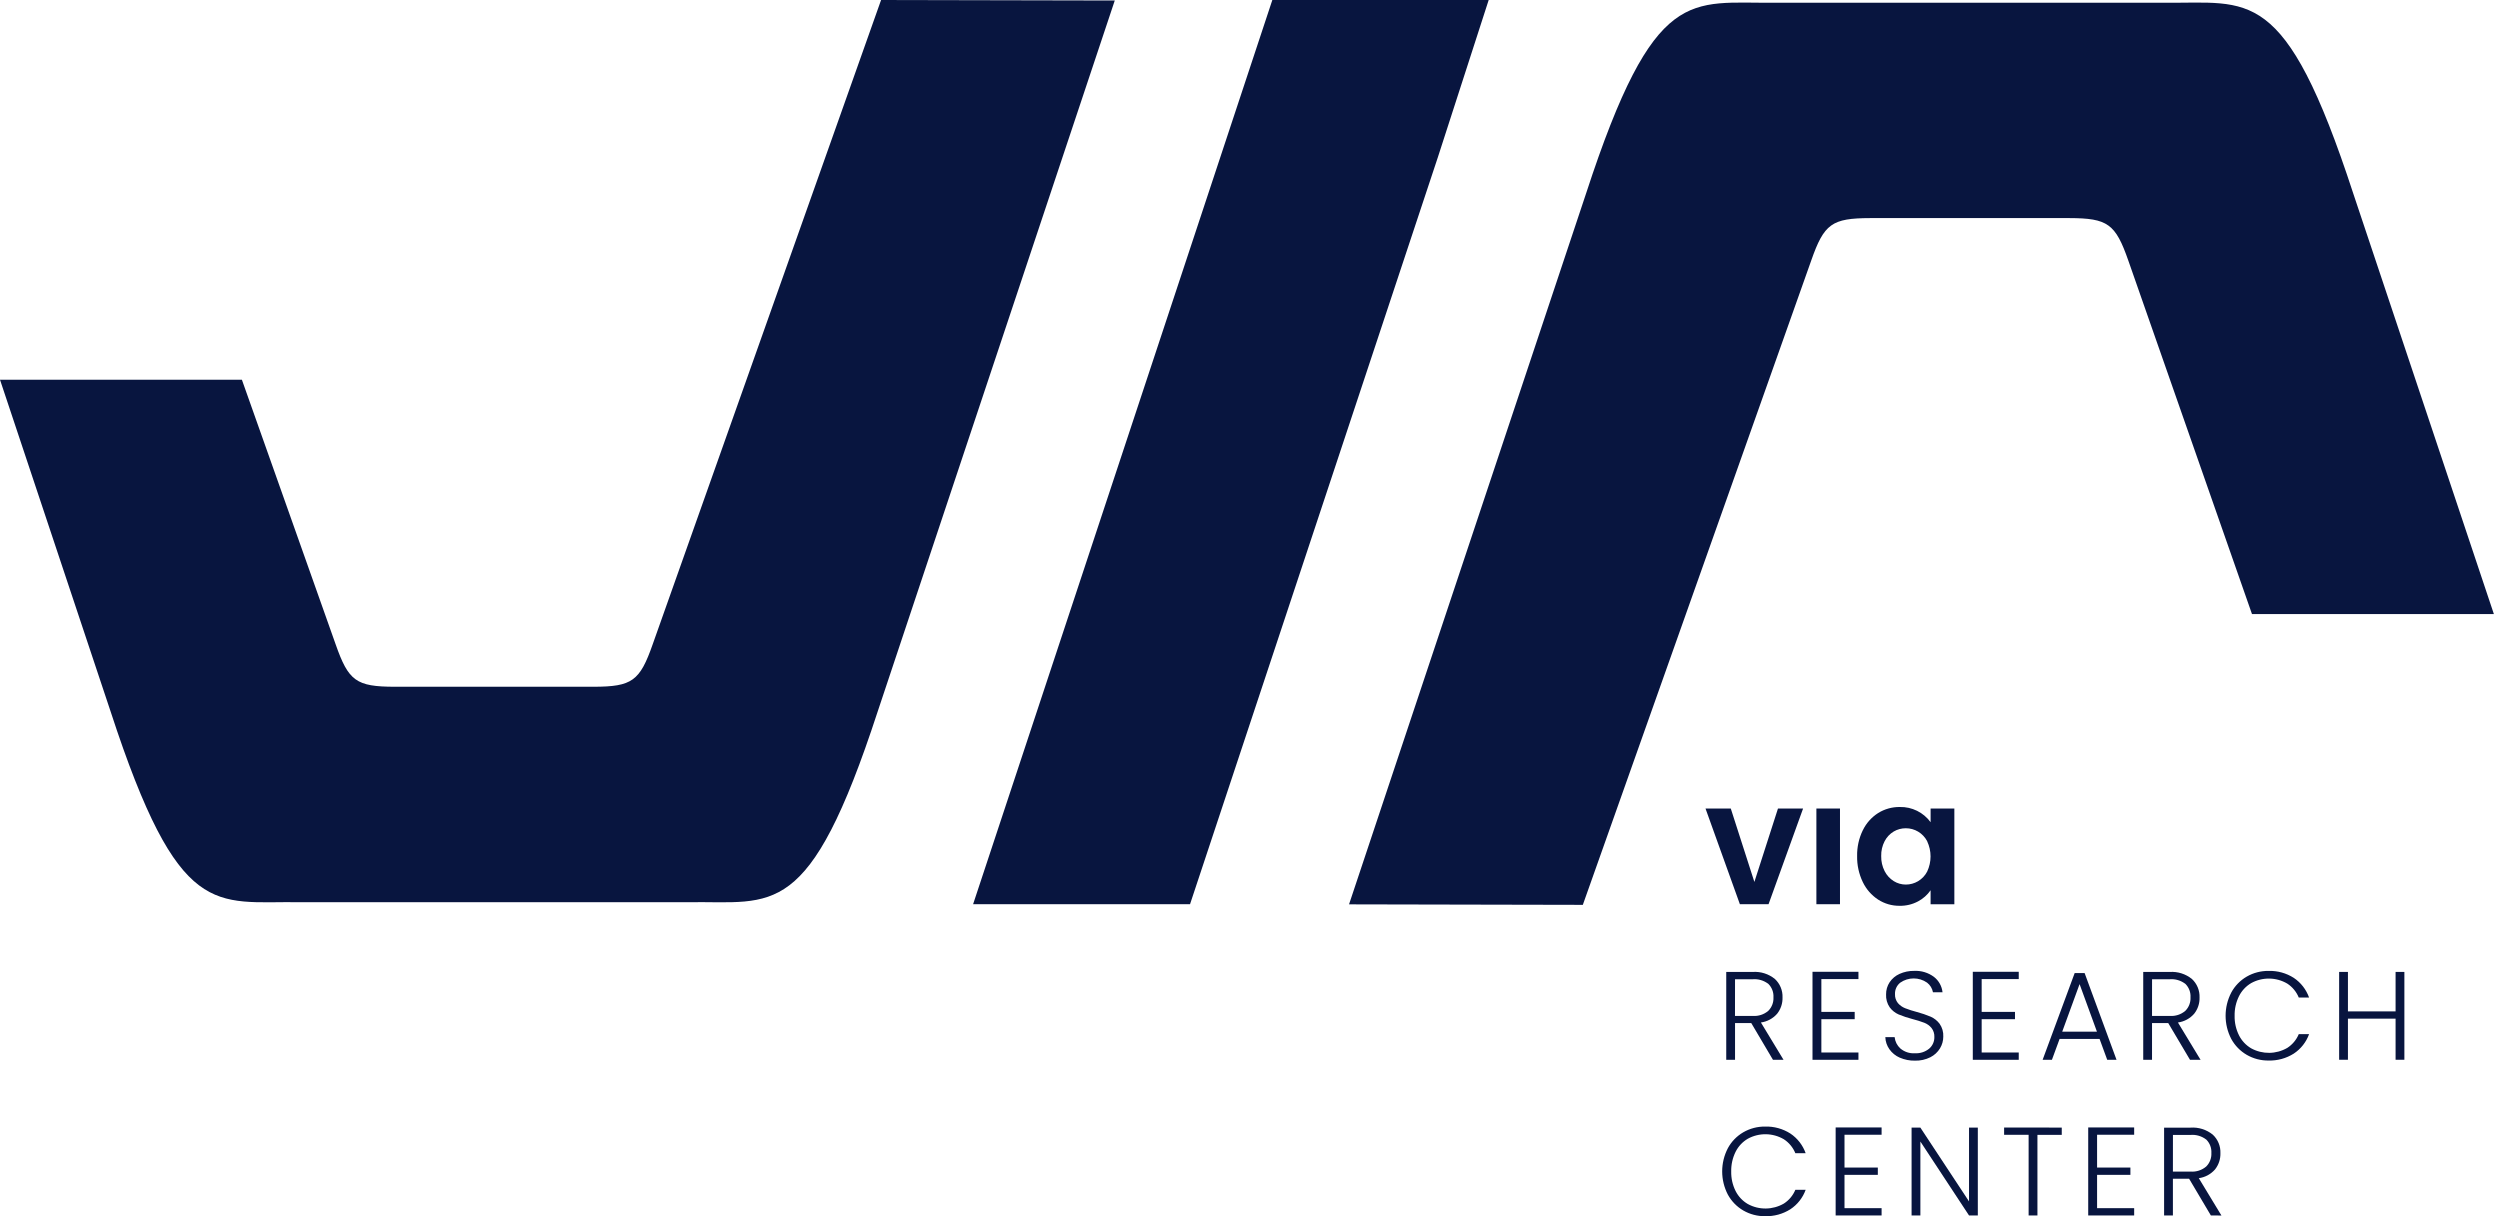 <?xml version="1.0" encoding="UTF-8" standalone="no"?>
<!DOCTYPE svg PUBLIC "-//W3C//DTD SVG 1.1//EN" "http://www.w3.org/Graphics/SVG/1.1/DTD/svg11.dtd">
<svg width="100%" height="100%" viewBox="0 0 185 90" version="1.1" xmlns="http://www.w3.org/2000/svg" xmlns:xlink="http://www.w3.org/1999/xlink" xml:space="preserve" xmlns:serif="http://www.serif.com/" style="fill-rule:evenodd;clip-rule:evenodd;stroke-linejoin:round;stroke-miterlimit:2;">
    <g>
        <clipPath id="_clip1">
            <rect x="0" y="0" width="184.535" height="90"/>
        </clipPath>
        <g clip-path="url(#_clip1)">
            <g transform="matrix(1,0,0,1,-189.407,-106.644)">
                <path d="M320.606,185.069L319,182.351L317.8,182.351L317.8,185.068L317.149,185.068L317.149,178.568L319.1,178.568C319.696,178.525 320.287,178.712 320.751,179.089C321.128,179.441 321.334,179.941 321.314,180.457C321.327,180.893 321.185,181.32 320.914,181.662C320.605,182.015 320.179,182.245 319.714,182.308L321.389,185.071L320.606,185.069ZM317.796,181.822L319.108,181.822C319.525,181.853 319.938,181.719 320.257,181.449C320.522,181.186 320.662,180.822 320.643,180.449C320.666,180.081 320.531,179.72 320.271,179.458C319.939,179.198 319.52,179.073 319.099,179.109L317.799,179.109L317.796,181.822Z" style="fill:rgb(8,21,63);fill-rule:nonzero;"/>
            </g>
            <g transform="matrix(1,0,0,1,-198.884,-106.63)">
                <path d="M333.665,179.082L333.665,181.51L336.131,181.51L336.131,182.05L333.665,182.05L333.665,184.515L336.409,184.515L336.409,185.055L333.009,185.055L333.009,178.542L336.409,178.542L336.409,179.082L333.665,179.082Z" style="fill:rgb(8,21,63);fill-rule:nonzero;"/>
            </g>
            <g transform="matrix(1,0,0,1,-206.872,-106.533)">
                <path d="M347.454,184.8C347.146,184.666 346.881,184.45 346.687,184.176C346.502,183.914 346.397,183.604 346.387,183.283L347.075,183.283C347.108,183.603 347.257,183.899 347.494,184.116C347.796,184.374 348.187,184.503 348.583,184.474C348.962,184.495 349.334,184.374 349.629,184.135C349.88,183.921 350.022,183.604 350.015,183.274C350.027,183.031 349.951,182.791 349.801,182.599C349.659,182.429 349.477,182.298 349.271,182.218C348.985,182.11 348.693,182.018 348.396,181.943C348.044,181.853 347.699,181.738 347.363,181.599C347.105,181.484 346.881,181.305 346.712,181.078C346.519,180.797 346.424,180.46 346.442,180.12C346.437,179.801 346.528,179.487 346.703,179.22C346.885,178.949 347.14,178.734 347.438,178.601C347.78,178.447 348.151,178.371 348.526,178.378C349.048,178.353 349.562,178.509 349.982,178.82C350.341,179.097 350.571,179.509 350.619,179.96L349.912,179.96C349.859,179.677 349.703,179.423 349.475,179.248C348.881,178.833 348.087,178.833 347.493,179.248C347.234,179.452 347.088,179.769 347.102,180.099C347.091,180.338 347.167,180.573 347.316,180.76C347.461,180.929 347.644,181.059 347.851,181.141C348.135,181.251 348.426,181.344 348.721,181.42C349.07,181.513 349.411,181.63 349.744,181.769C350.006,181.885 350.233,182.066 350.405,182.295C350.598,182.573 350.693,182.907 350.675,183.244C350.675,183.549 350.591,183.848 350.433,184.109C350.261,184.392 350.013,184.621 349.717,184.77C349.365,184.945 348.975,185.032 348.582,185.021C348.193,185.029 347.807,184.952 347.451,184.797" style="fill:rgb(8,21,63);fill-rule:nonzero;"/>
            </g>
            <g transform="matrix(1,0,0,1,-216.474,-106.63)">
                <path d="M363.117,179.082L363.117,181.51L365.583,181.51L365.583,182.05L363.117,182.05L363.117,184.515L365.861,184.515L365.861,185.055L362.461,185.055L362.461,178.542L365.861,178.542L365.861,179.082L363.117,179.082Z" style="fill:rgb(8,21,63);fill-rule:nonzero;"/>
            </g>
            <g transform="matrix(1,0,0,1,-224.132,-106.767)">
                <path d="M379.5,183.648L376.542,183.648L375.974,185.193L375.286,185.193L377.658,178.773L378.393,178.773L380.756,185.193L380.067,185.193L379.5,183.648ZM379.305,183.108L378.021,179.591L376.737,183.108L379.305,183.108Z" style="fill:rgb(8,21,63);fill-rule:nonzero;"/>
            </g>
            <g transform="matrix(1,0,0,1,-235.168,-106.644)">
                <path d="M397.228,185.069L395.618,182.352L394.418,182.352L394.418,185.069L393.767,185.069L393.767,178.569L395.721,178.569C396.317,178.526 396.908,178.713 397.372,179.09C397.749,179.442 397.955,179.942 397.935,180.458C397.948,180.894 397.806,181.321 397.535,181.663C397.226,182.016 396.8,182.246 396.335,182.309L398.01,185.072L397.228,185.069ZM394.418,181.822L395.73,181.822C396.147,181.853 396.56,181.719 396.879,181.449C397.144,181.186 397.284,180.822 397.265,180.449C397.288,180.081 397.153,179.72 396.893,179.458C396.56,179.198 396.141,179.073 395.72,179.109L394.42,179.109L394.418,181.822Z" style="fill:rgb(8,21,63);fill-rule:nonzero;"/>
            </g>
            <g transform="matrix(1,0,0,1,-244.203,-106.533)">
                <path d="M409.315,179.985C409.58,179.493 409.976,179.084 410.459,178.803C410.951,178.519 411.51,178.373 412.078,178.38C412.738,178.361 413.388,178.541 413.944,178.896C414.468,179.247 414.864,179.758 415.075,180.352L414.312,180.352C414.14,179.929 413.843,179.568 413.461,179.319C412.641,178.837 411.624,178.823 410.791,179.282C410.405,179.51 410.092,179.844 409.891,180.245C409.666,180.697 409.554,181.196 409.565,181.701C409.554,182.204 409.666,182.702 409.891,183.152C410.093,183.551 410.405,183.884 410.791,184.11C411.624,184.567 412.639,184.555 413.461,184.078C413.842,183.833 414.139,183.478 414.312,183.059L415.075,183.059C414.863,183.65 414.464,184.156 413.94,184.501C413.384,184.852 412.736,185.03 412.079,185.013C411.511,185.02 410.952,184.874 410.46,184.59C409.978,184.31 409.582,183.903 409.316,183.413C408.758,182.339 408.758,181.059 409.316,179.985" style="fill:rgb(8,21,63);fill-rule:nonzero;"/>
            </g>
            <g transform="matrix(1,0,0,1,-256.661,-106.644)">
                <path d="M434.585,178.566L434.585,185.066L433.934,185.066L433.934,182.024L430.408,182.024L430.408,185.066L429.757,185.066L429.757,178.566L430.408,178.566L430.408,181.487L433.934,181.487L433.934,178.566L434.585,178.566Z" style="fill:rgb(8,21,63);fill-rule:nonzero;"/>
            </g>
            <g transform="matrix(1,0,0,1,-188.965,-123.614)">
                <path d="M316.824,208.585C317.089,208.093 317.485,207.684 317.968,207.403C318.46,207.119 319.019,206.973 319.587,206.98C320.247,206.961 320.897,207.141 321.453,207.496C321.977,207.847 322.373,208.358 322.584,208.952L321.821,208.952C321.649,208.529 321.352,208.168 320.97,207.919C320.15,207.437 319.133,207.423 318.3,207.882C317.914,208.11 317.601,208.444 317.4,208.845C317.176,209.297 317.064,209.797 317.075,210.301C317.064,210.804 317.175,211.302 317.4,211.752C317.602,212.151 317.914,212.484 318.3,212.71C319.133,213.168 320.148,213.155 320.97,212.678C321.351,212.433 321.648,212.078 321.821,211.659L322.584,211.659C322.372,212.25 321.973,212.756 321.449,213.101C320.893,213.452 320.245,213.63 319.588,213.613C319.02,213.62 318.461,213.474 317.969,213.19C317.487,212.91 317.092,212.503 316.825,212.013C316.267,210.939 316.267,209.659 316.825,208.585" style="fill:rgb(8,21,63);fill-rule:nonzero;"/>
            </g>
            <g transform="matrix(1,0,0,1,-201.423,-123.71)">
                <path d="M337.916,207.681L337.916,210.109L340.382,210.109L340.382,210.649L337.916,210.649L337.916,213.114L340.661,213.114L340.661,213.654L337.261,213.654L337.261,207.141L340.661,207.141L340.661,207.681L337.916,207.681Z" style="fill:rgb(8,21,63);fill-rule:nonzero;"/>
            </g>
            <g transform="matrix(1,0,0,1,-209.741,-123.725)">
                <path d="M356.1,213.669L355.449,213.669L351.849,208.198L351.849,213.669L351.198,213.669L351.198,207.169L351.849,207.169L355.449,212.63L355.449,207.169L356.1,207.169L356.1,213.669Z" style="fill:rgb(8,21,63);fill-rule:nonzero;"/>
            </g>
            <g transform="matrix(1,0,0,1,-219.895,-123.724)">
                <path d="M372.465,207.165L372.465,207.705L370.665,207.705L370.665,213.668L370.013,213.668L370.013,207.7L368.199,207.7L368.199,207.16L372.465,207.165Z" style="fill:rgb(8,21,63);fill-rule:nonzero;"/>
            </g>
            <g transform="matrix(1,0,0,1,-229.139,-123.71)">
                <path d="M384.323,207.681L384.323,210.109L386.789,210.109L386.789,210.649L384.323,210.649L384.323,213.114L387.067,213.114L387.067,213.654L383.667,213.654L383.667,207.141L387.067,207.141L387.067,207.681L384.323,207.681Z" style="fill:rgb(8,21,63);fill-rule:nonzero;"/>
            </g>
            <g transform="matrix(1,0,0,1,-237.457,-123.724)">
                <path d="M401.062,213.669L399.452,210.952L398.252,210.952L398.252,213.669L397.6,213.669L397.6,207.169L399.554,207.169C400.15,207.126 400.741,207.313 401.205,207.69C401.582,208.042 401.788,208.542 401.768,209.058C401.781,209.494 401.639,209.921 401.368,210.263C401.059,210.616 400.633,210.846 400.168,210.909L401.843,213.672L401.062,213.669ZM398.252,210.422L399.564,210.422C399.981,210.453 400.394,210.319 400.713,210.049C400.978,209.786 401.118,209.422 401.099,209.049C401.122,208.681 400.987,208.32 400.727,208.058C400.395,207.798 399.976,207.673 399.555,207.709L398.255,207.709L398.252,210.422Z" style="fill:rgb(8,21,63);fill-rule:nonzero;"/>
            </g>
            <g transform="matrix(1,0,0,1,-187.137,-88.716)">
                <path d="M316.961,153.98L318.707,148.548L320.565,148.548L318.009,155.629L315.889,155.629L313.345,148.548L315.215,148.548L316.961,153.98Z" style="fill:rgb(8,21,63);fill-rule:nonzero;"/>
            </g>
            <g transform="matrix(1,0,0,1,134.413,59.831)">
                <rect x="0" y="0" width="1.746" height="7.081" style="fill:rgb(8,21,63);"/>
            </g>
            <g transform="matrix(1,0,0,1,-203.778,-88.546)">
                <path d="M341.626,149.989C341.877,149.465 342.271,149.023 342.761,148.711C343.241,148.412 343.796,148.257 344.361,148.264C345.259,148.242 346.113,148.663 346.643,149.389L346.643,148.379L348.4,148.379L348.4,155.46L346.642,155.46L346.642,154.425C346.403,154.77 346.084,155.053 345.713,155.249C345.293,155.472 344.823,155.585 344.348,155.575C343.784,155.581 343.232,155.421 342.758,155.115C342.268,154.794 341.875,154.344 341.623,153.815C341.335,153.215 341.192,152.556 341.205,151.891C341.193,151.234 341.336,150.583 341.623,149.991M346.393,150.802C346.239,150.505 346.006,150.257 345.719,150.086C345.444,149.922 345.129,149.836 344.809,149.837C344.493,149.835 344.181,149.919 343.909,150.08C343.626,150.251 343.395,150.497 343.242,150.79C343.065,151.131 342.977,151.511 342.987,151.895C342.978,152.283 343.066,152.668 343.242,153.014C343.396,153.315 343.628,153.569 343.915,153.749C344.182,153.916 344.491,154.004 344.806,154.004C345.126,154.005 345.441,153.919 345.716,153.755C346.003,153.584 346.237,153.337 346.39,153.04C346.722,152.332 346.722,151.511 346.39,150.803" style="fill:rgb(8,21,63);fill-rule:nonzero;"/>
            </g>
            <g transform="matrix(1,0,0,1,-106.774,0)">
                <path d="M216.937,0L200.927,0L178.783,66.913L194.836,66.913L213.175,11.64L216.937,0Z" style="fill:rgb(8,21,63);fill-rule:nonzero;"/>
            </g>
            <path d="M65.2,0L48.3,47.676C47.347,50.4 46.776,50.812 43.935,50.82L29.2,50.82C26.359,50.812 25.789,50.401 24.836,47.676L17.9,28.1L0,28.1L8.188,52.661C13.265,68.212 15.888,66.679 22.145,66.761L50.989,66.761C57.251,66.68 59.869,68.213 64.946,52.661L82.493,0.037L65.2,0Z" style="fill:rgb(8,21,63);fill-rule:nonzero;"/>
            <g transform="matrix(1,0,0,1,-148.023,-0.283)">
                <path d="M322.157,14.581C317.08,-0.969 314.462,0.564 308.2,0.483L279.355,0.483C273.094,0.564 270.475,-0.969 265.398,14.583L247.852,67.205L265.152,67.242L282.052,19.566C283.005,16.841 283.576,16.43 286.417,16.422L301.155,16.422C303.996,16.43 304.567,16.841 305.519,19.566L314.669,45.722L332.569,45.722L322.157,14.581Z" style="fill:rgb(8,21,63);fill-rule:nonzero;"/>
            </g>
        </g>
    </g>
</svg>
